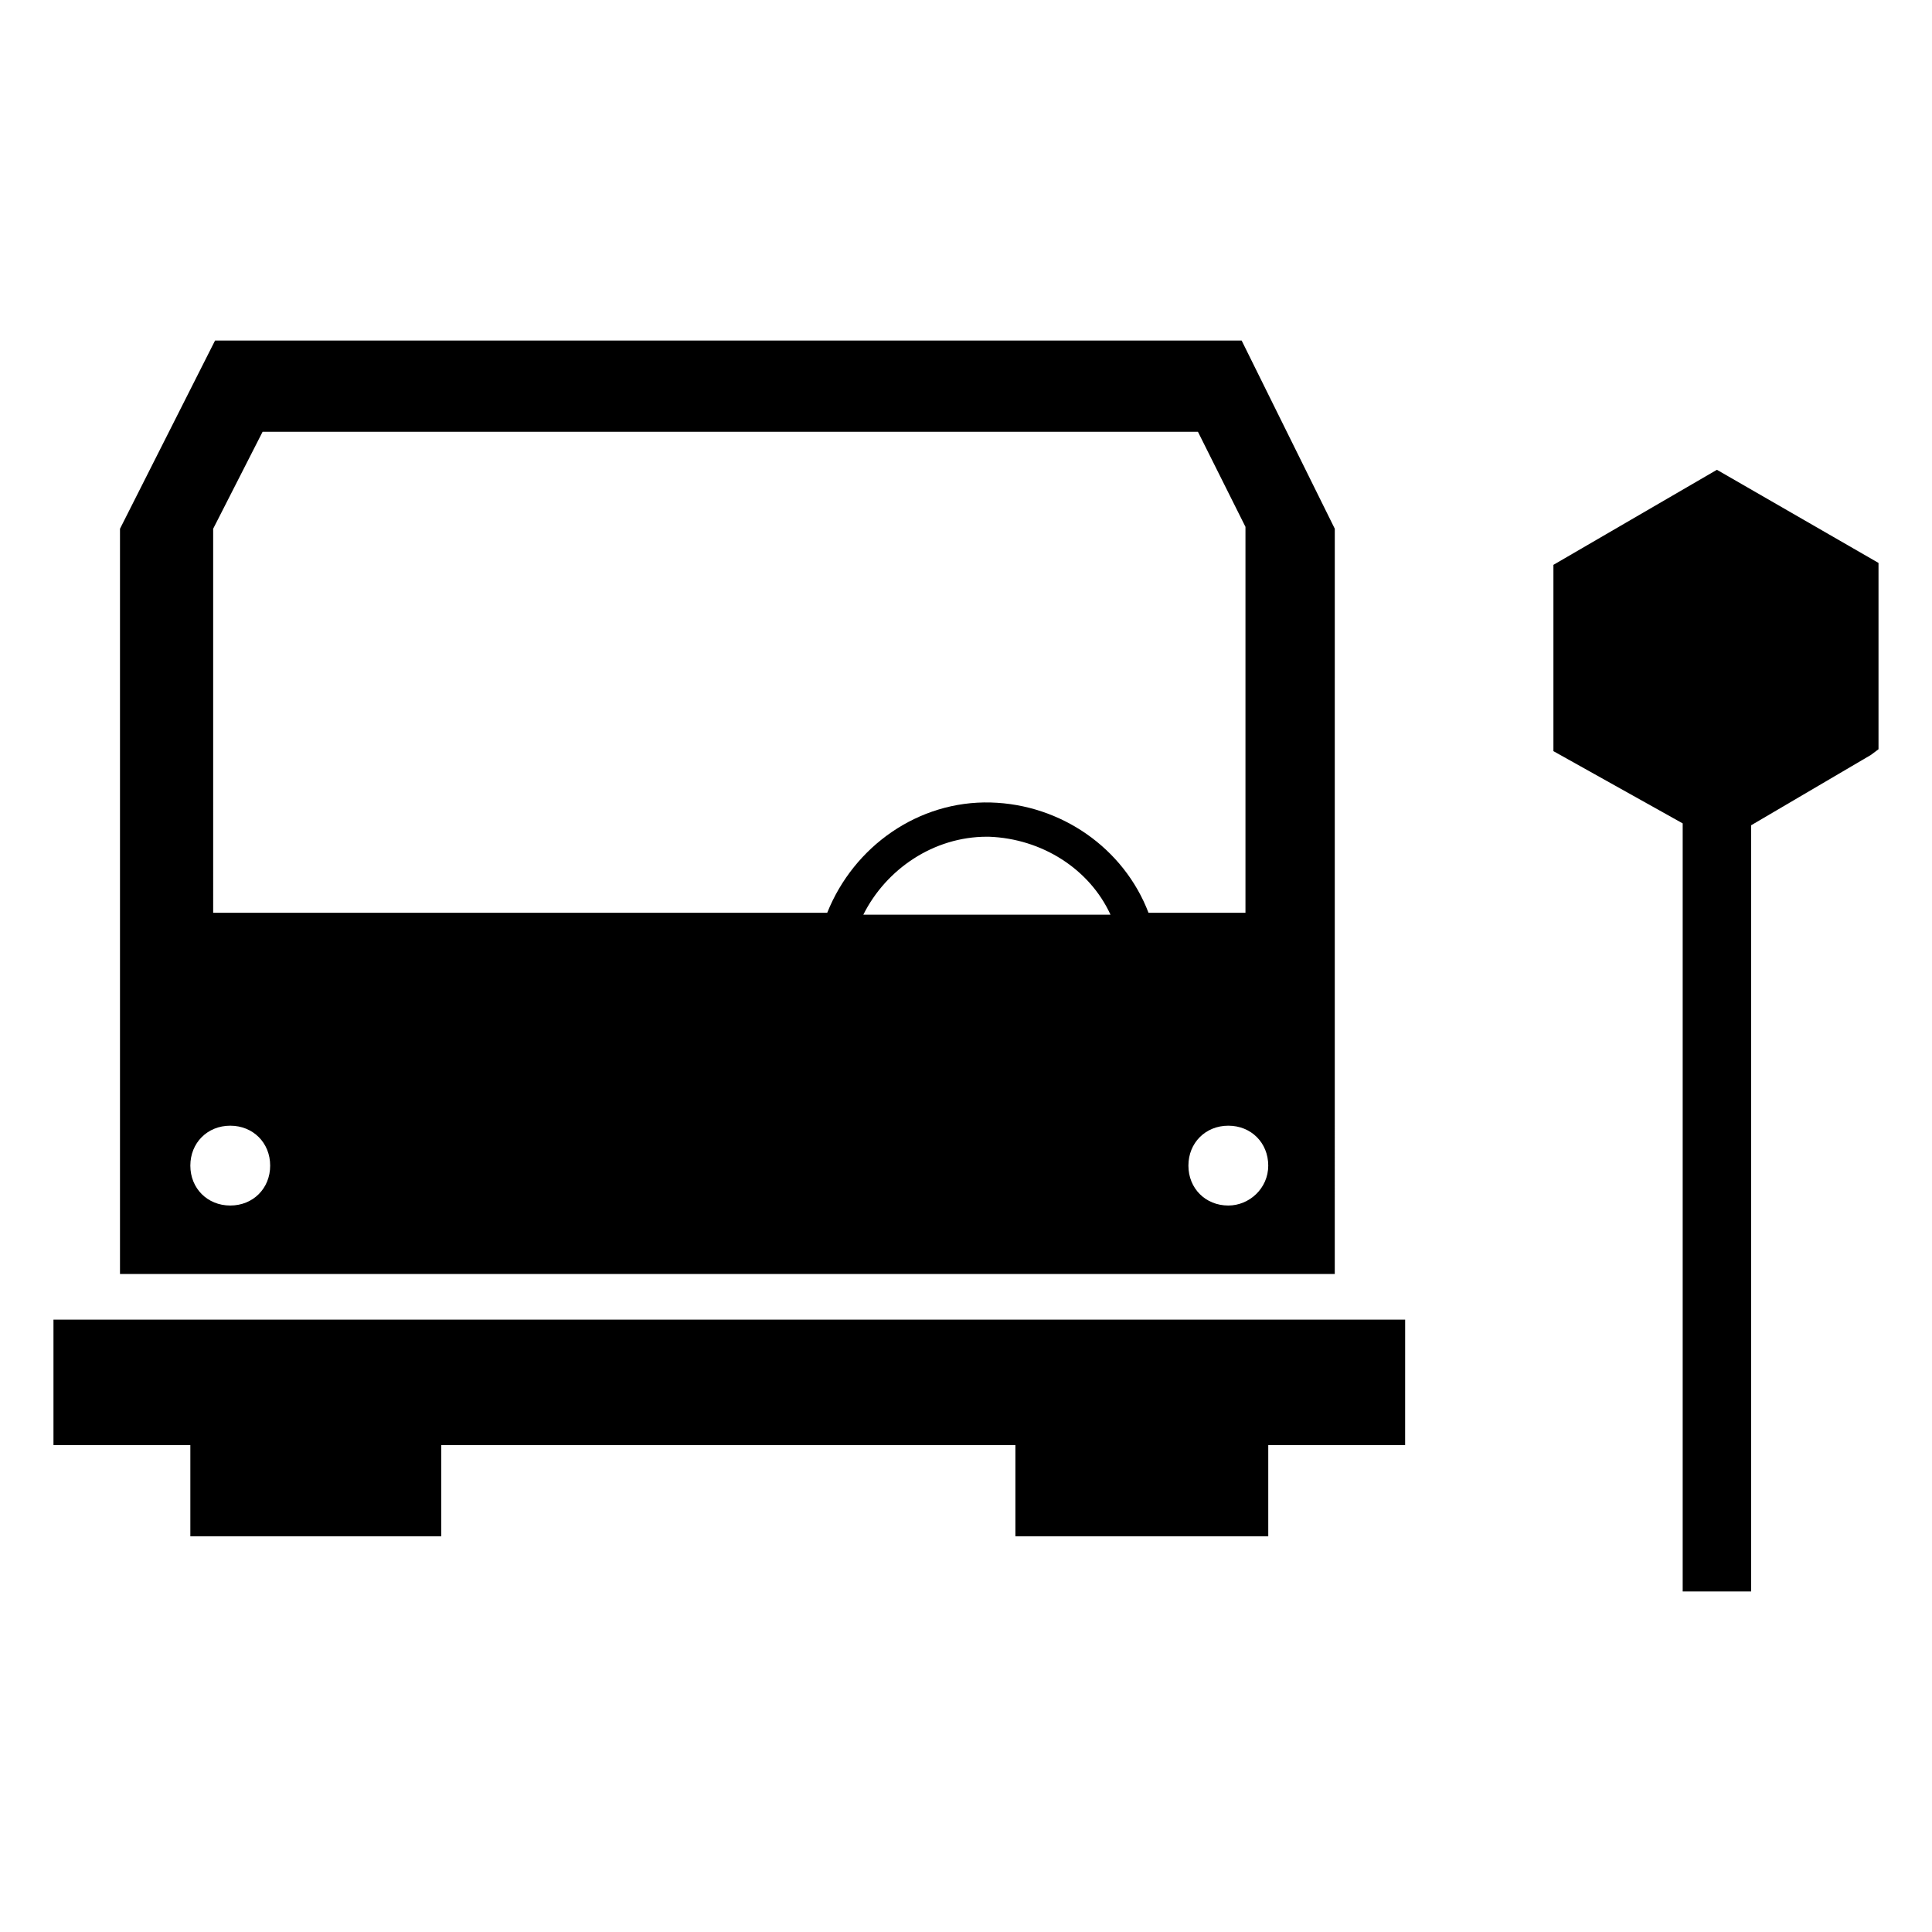 <?xml version="1.0" encoding="UTF-8"?>
<!-- Uploaded to: SVG Repo, www.svgrepo.com, Generator: SVG Repo Mixer Tools -->
<svg fill="#000000" width="800px" height="800px" version="1.1" viewBox="144 144 512 512" xmlns="http://www.w3.org/2000/svg">
 <g>
  <path d="m516.38 493.71h-358.21v33.25h36.273v24.184h66.5v-24.184h152.15v24.184h67.008v-24.184h36.273z"/>
  <path d="m599 268.5-43.328 25.191v49.371l34.258 19.145v203.54h18.137v-203.04l31.742-18.641 2.016-1.512v-49.371z"/>
  <path d="m473.05 234.25h-272.06l-25.191 49.879v197.49h321.93l0.004-197.5zm-272.56 49.875 13.098-25.695h247.88l12.594 25.191v102.27h-25.695c-6.551-17.129-23.176-28.719-41.816-29.223-19.145-0.504-36.273 11.586-43.328 29.223h-162.73zm237.8 102.27h-65.496c6.047-12.09 18.641-20.656 32.746-20.656h0.504c14.109 0.504 26.703 8.566 32.246 20.656zm-233.27 77.082c-6.047 0-10.578-4.535-10.578-10.578 0-6.047 4.535-10.578 10.578-10.578 6.047 0 10.578 4.535 10.578 10.578 0.004 6.047-4.531 10.578-10.578 10.578zm264.5 0c-6.047 0-10.578-4.535-10.578-10.578 0-6.047 4.535-10.578 10.578-10.578 6.047 0 10.578 4.535 10.578 10.578 0.004 6.047-5.035 10.578-10.578 10.578z"/>
 </g>
</svg>